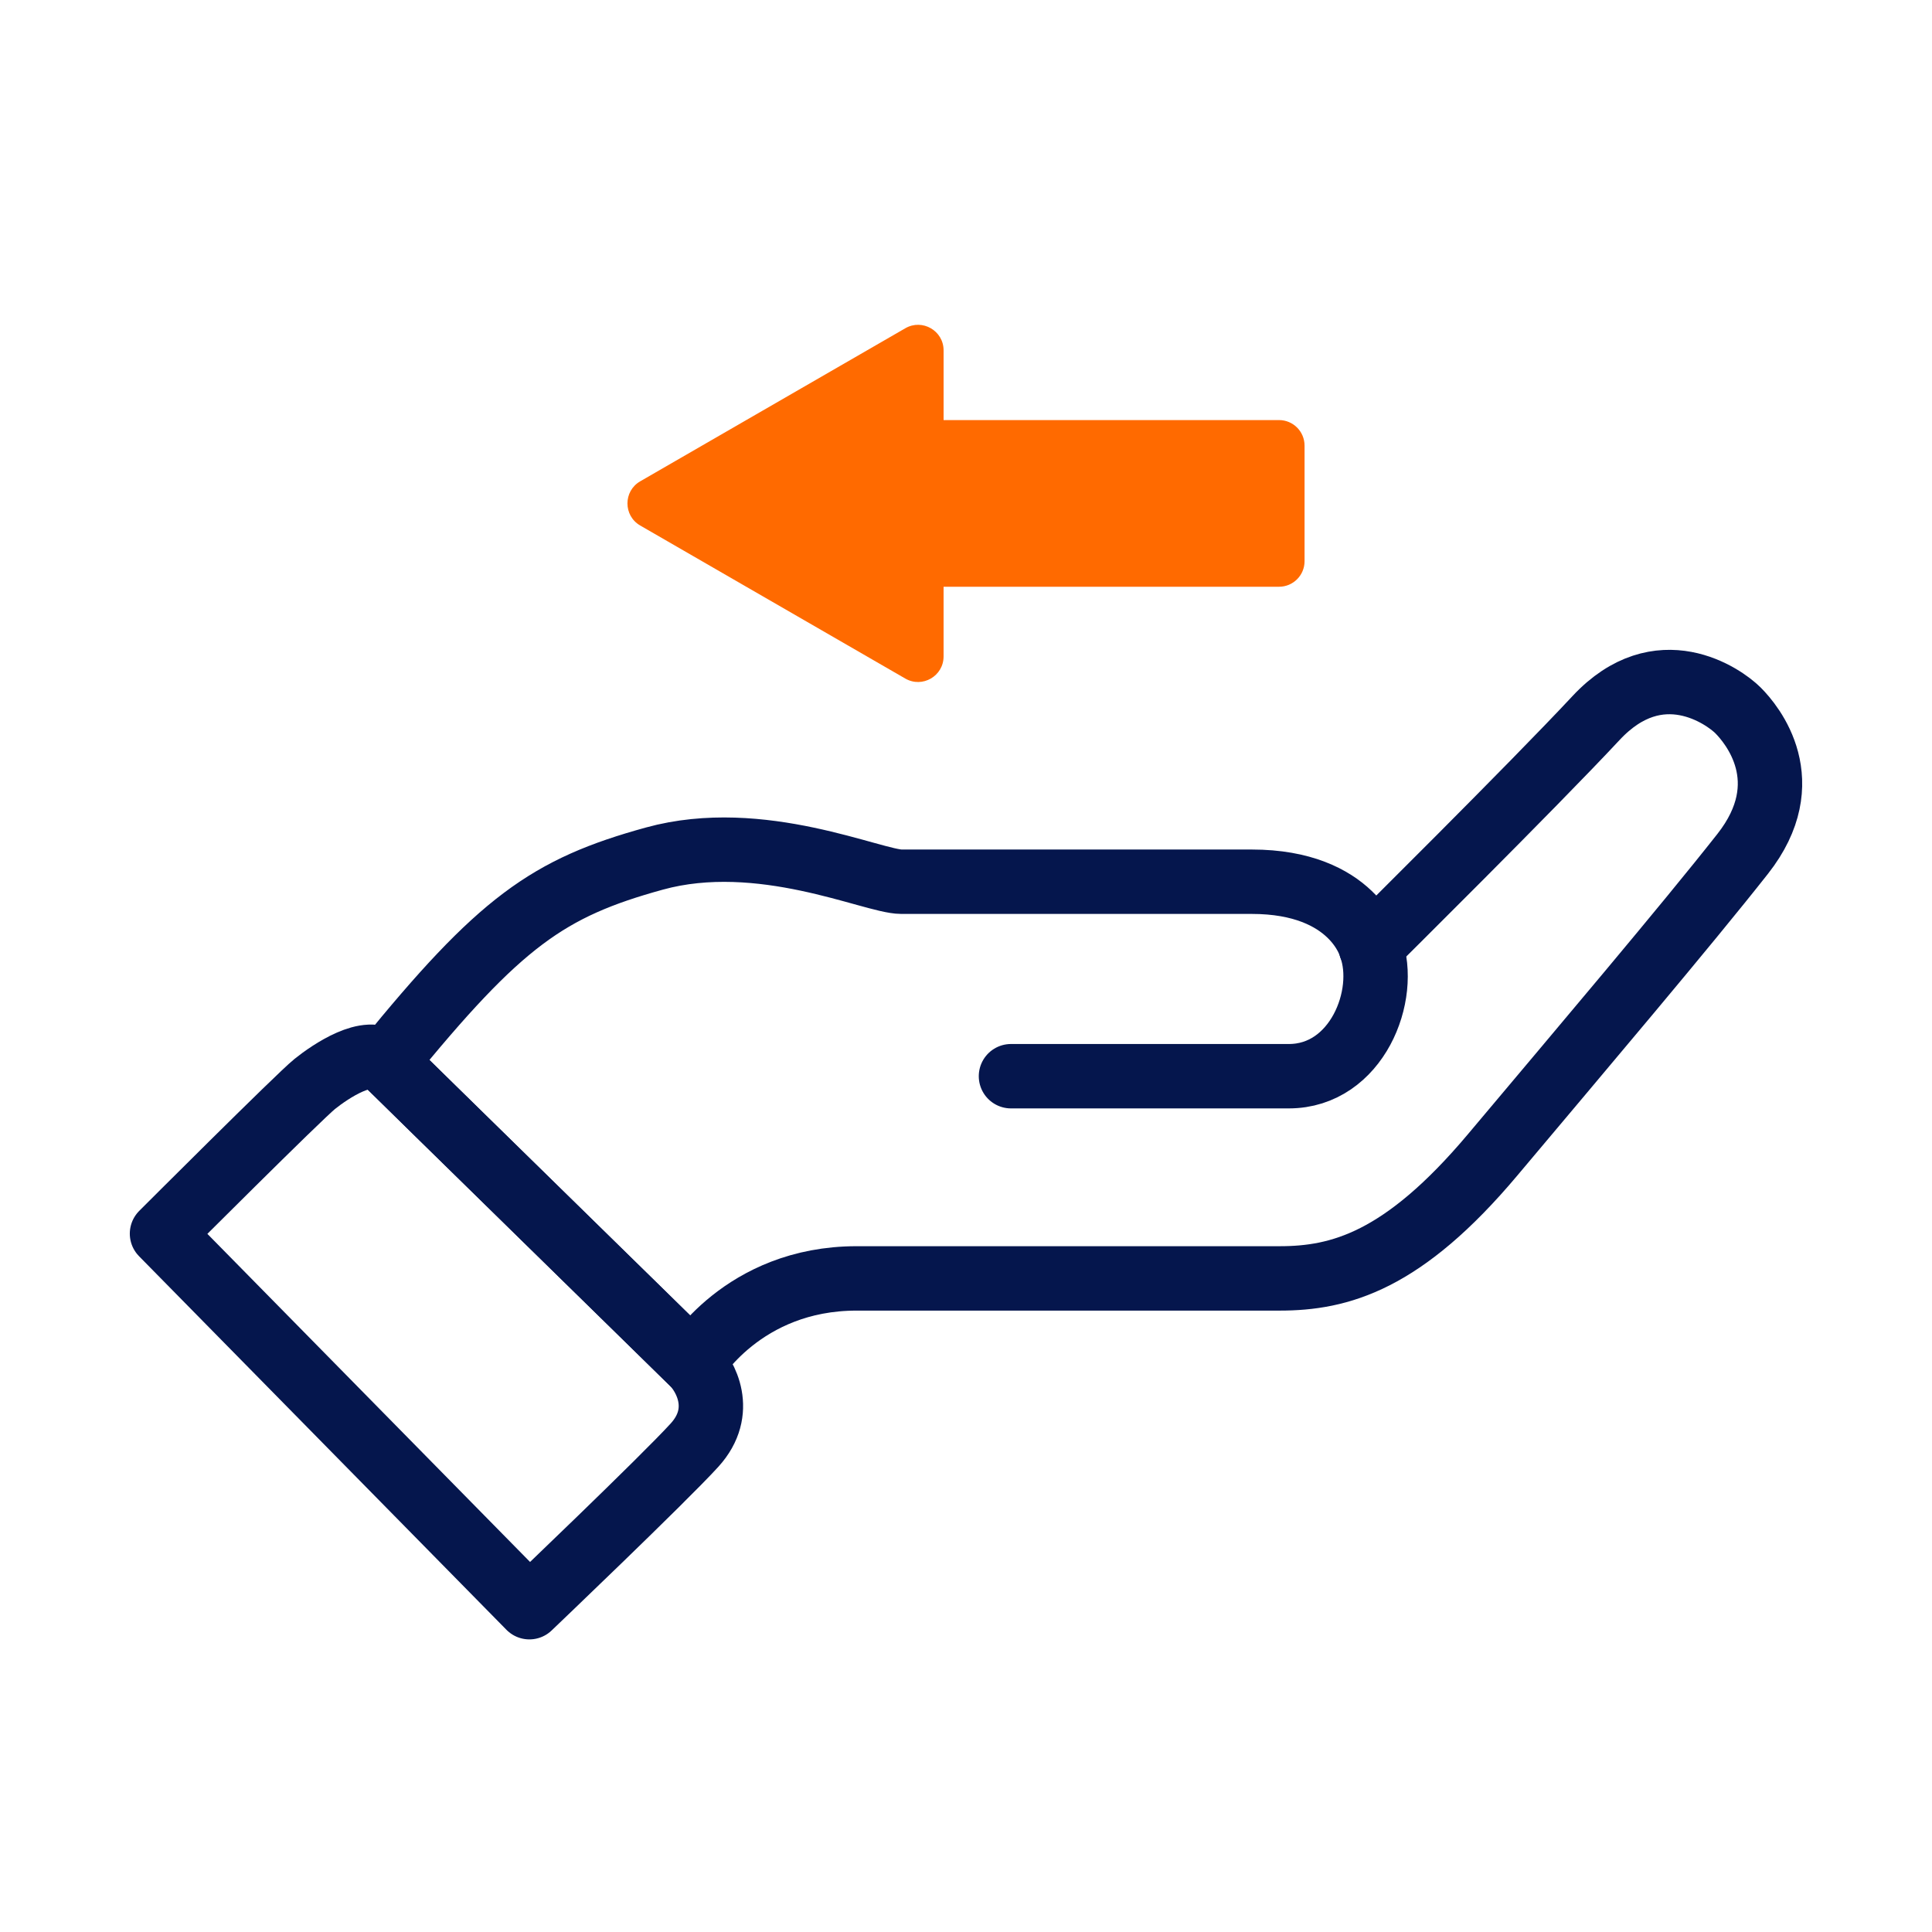 <svg xmlns="http://www.w3.org/2000/svg" xmlns:xlink="http://www.w3.org/1999/xlink" x="0px" y="0px" viewBox="0 0 150 150" xml:space="preserve">
<g id="Layer_1">
</g>
<g id="Layer_2">
	
		
	<g>
		<path fill="#FF6A00" d="M73.26,45.555H99.303c1.094,0,1.982-0.887,1.982-1.982v-8.976    c0-1.094-0.887-1.982-1.982-1.982H73.26v-5.413c0-1.525-1.651-2.479-2.972-1.716    L49.706,37.369c-1.321,0.763-1.321,2.669,0,3.432l20.581,11.882    c1.321,0.763,2.972-0.191,2.972-1.716V45.555z"></path>
		<g>
			<path fill="none" stroke="#05164D" stroke-width="5" stroke-linecap="round" stroke-linejoin="round" stroke-miterlimit="10" d="     M29.956,82.477l23.849,23.369c0,0,3.835-6.591,12.703-6.591s28.163,0,32.837,0     s9.587-1.318,16.538-9.587c6.951-8.269,14.98-17.737,19.415-23.369     s0.719-10.067-0.36-11.145c-1.079-1.079-6.112-4.674-11.026,0.599     c-4.914,5.273-17.497,17.737-17.497,17.737s-1.318-5.033-9.228-5.033     s-25.003,0-27.204,0c-2.201,0-10.906-4.075-19.175-1.798     C42.539,68.935,38.824,71.571,29.956,82.477z"></path>
			<path fill="none" stroke="#05164D" stroke-width="5" stroke-linecap="round" stroke-linejoin="round" stroke-miterlimit="10" d="     M78.492,83.556c0,0,16.299,0,21.572,0s7.75-6.293,6.352-10.067"></path>
			<path fill="none" stroke="#05164D" stroke-width="5" stroke-linecap="round" stroke-linejoin="round" stroke-miterlimit="10" d="     M12.578,95.78c0,0,10.666-10.666,11.864-11.625     c1.198-0.959,4.195-2.996,5.513-1.678c1.318,1.318,22.89,22.411,23.849,23.369     c0.959,0.959,2.517,3.715,0.12,6.352s-12.823,12.584-12.823,12.584     L12.578,95.78z"></path>
		</g>
	</g>
	<g>
	</g>
	<g>
	</g>
	<g>
	</g>
	<g>
	</g>
	<g>
	</g>
	<g>
	</g>
</g>
</svg>